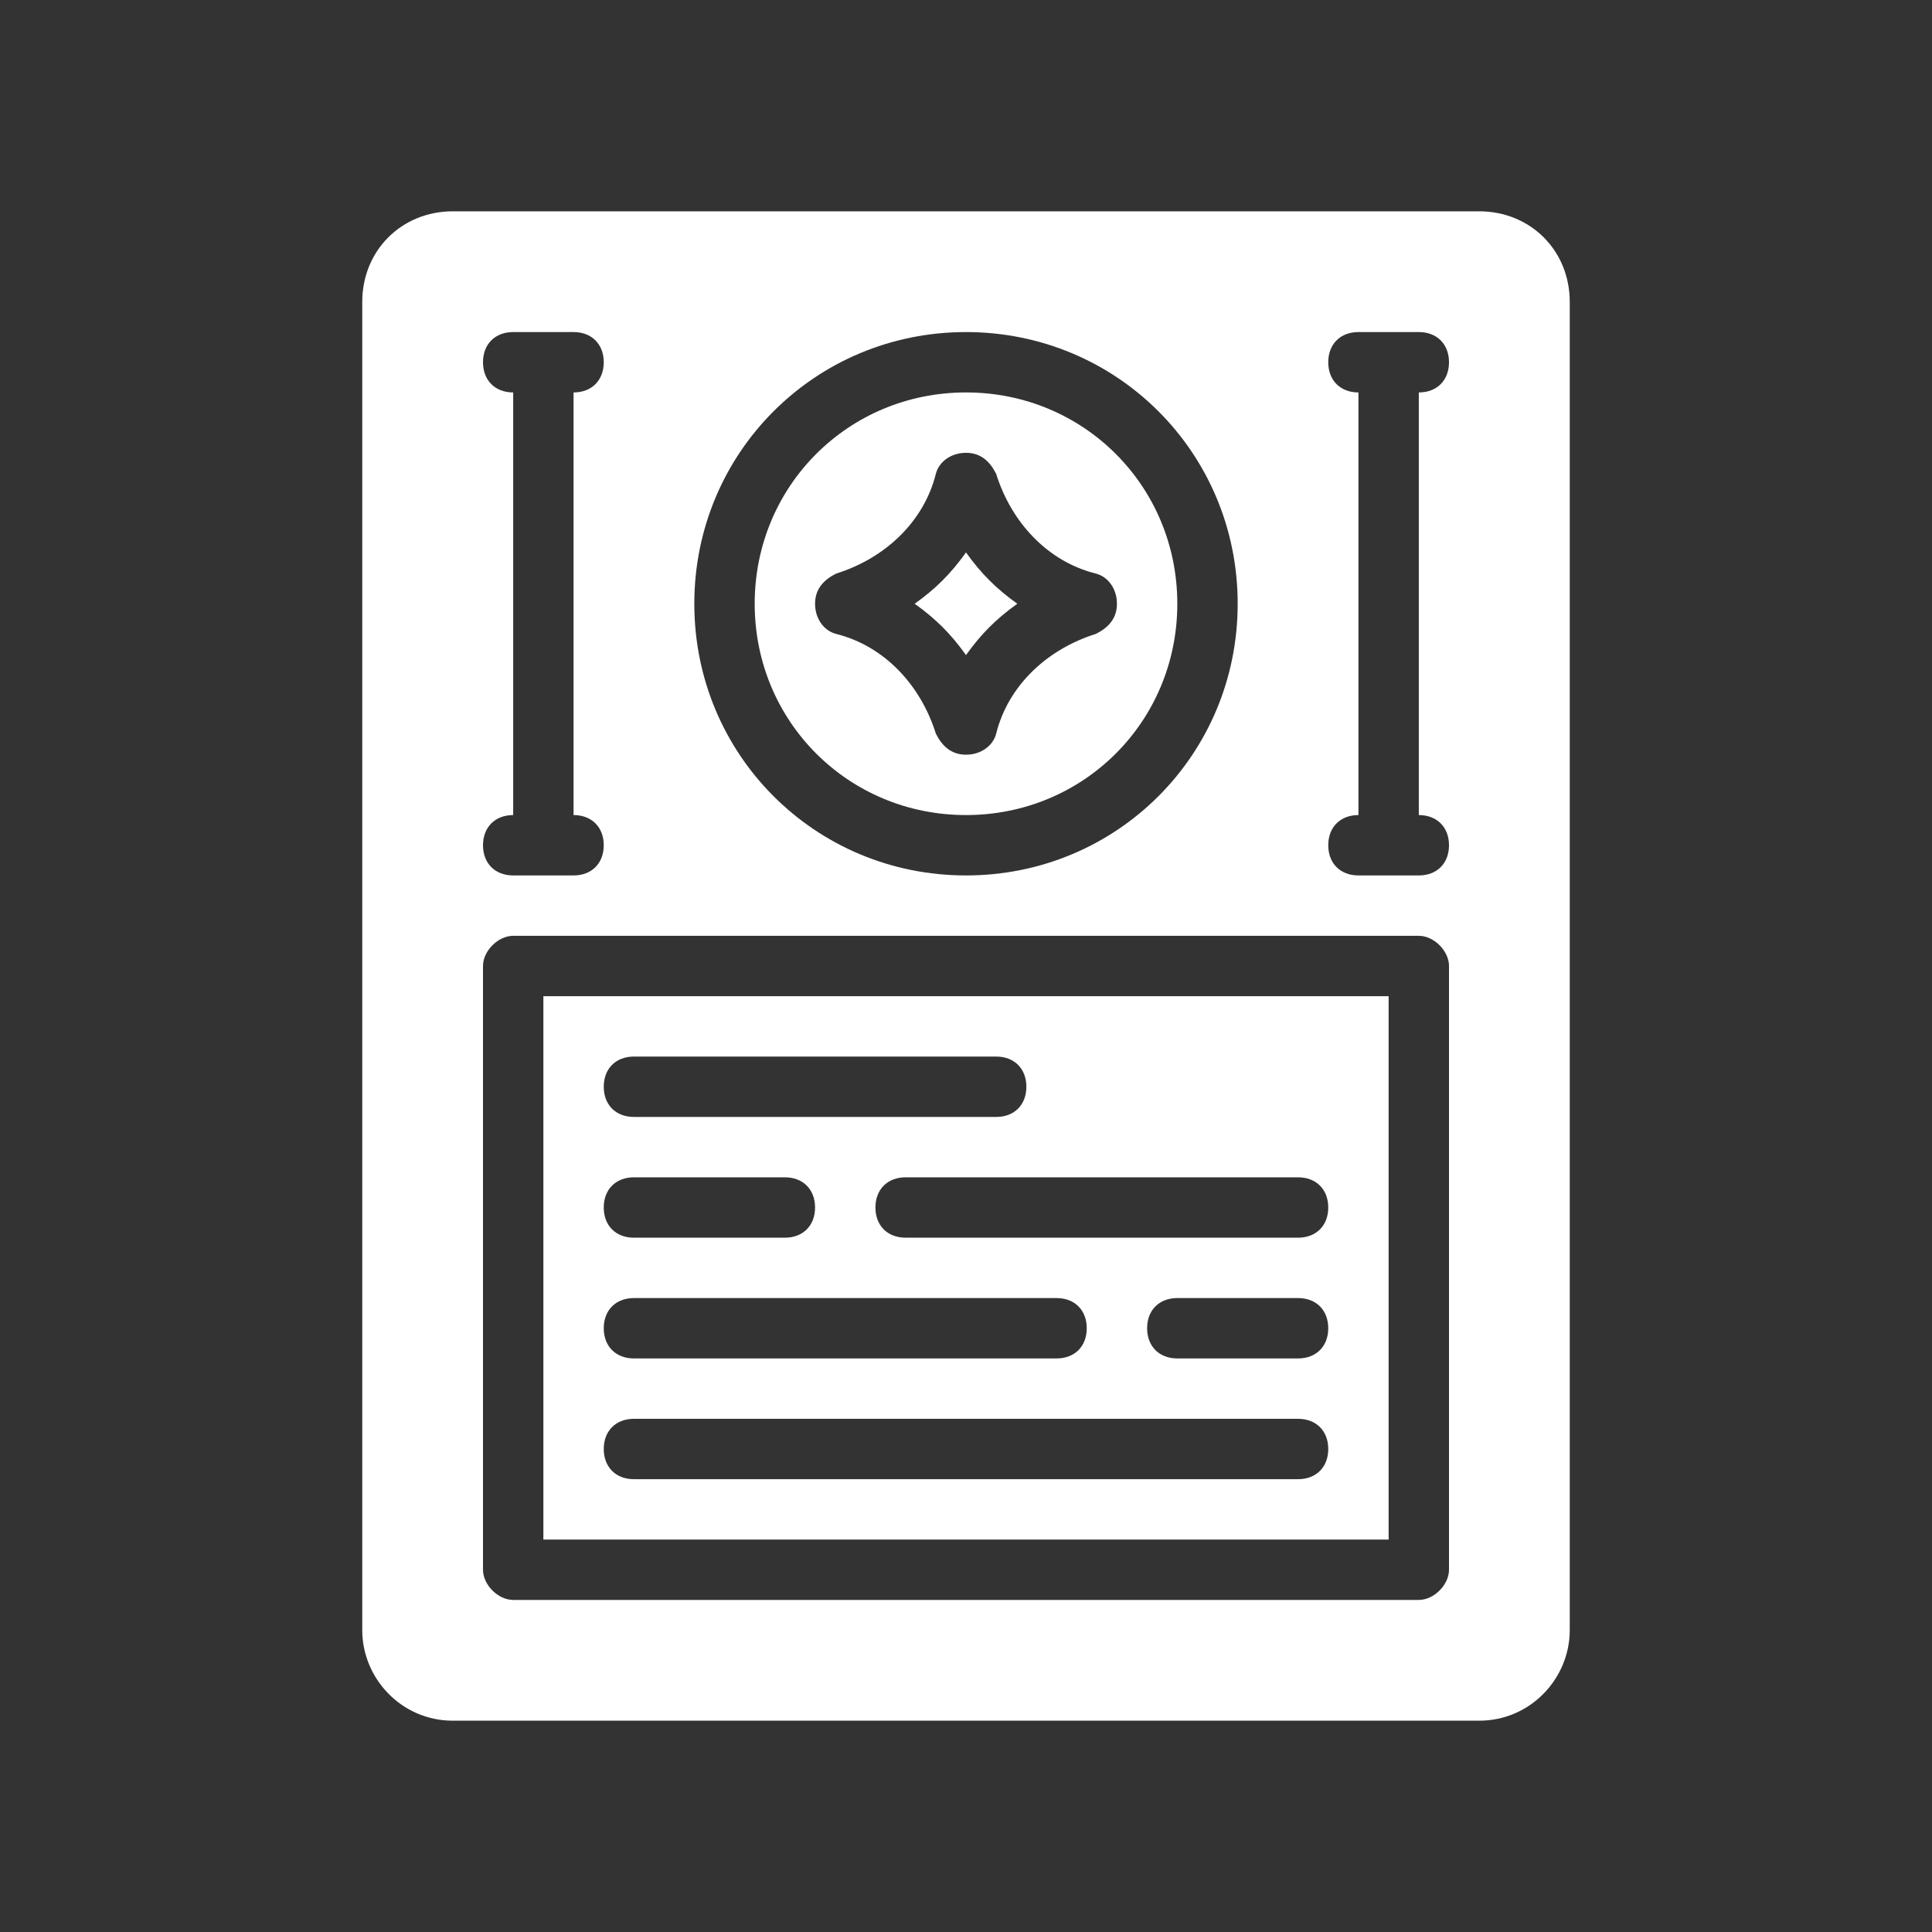<svg xmlns="http://www.w3.org/2000/svg" id="Glyph" viewBox="0 0 64 64"><rect x="0" y="0" width="64" height="64" fill="#333333" stroke="none"/><defs><style>      .st0 {        fill: #fff;      }    </style></defs><path class="st0" d="M32,27c3.9,0,7-3.1,7-7s-3.1-7-7-7-7,3.1-7,7,3.1,7,7,7ZM27.7,19c1.6-.5,2.9-1.7,3.3-3.3.1-.4.5-.7,1-.7s.8.3,1,.7c.5,1.6,1.7,2.9,3.3,3.3.4.1.7.5.7,1s-.3.8-.7,1c-1.6.5-2.9,1.7-3.3,3.3-.1.4-.5.7-1,.7s-.8-.3-1-.7c-.5-1.6-1.7-2.9-3.3-3.3-.4-.1-.7-.5-.7-1s.3-.8.7-1Z"></path><path class="st0" d="M18,51h28v-18h-28v18ZM44,40c0,.6-.4,1-1,1h-13c-.6,0-1-.4-1-1s.4-1,1-1h13c.6,0,1,.4,1,1ZM44,44c0,.6-.4,1-1,1h-4c-.6,0-1-.4-1-1s.4-1,1-1h4c.6,0,1,.4,1,1ZM21,35h12c.6,0,1,.4,1,1s-.4,1-1,1h-12c-.6,0-1-.4-1-1s.4-1,1-1ZM21,39h5c.6,0,1,.4,1,1s-.4,1-1,1h-5c-.6,0-1-.4-1-1s.4-1,1-1ZM21,43h14c.6,0,1,.4,1,1s-.4,1-1,1h-14c-.6,0-1-.4-1-1s.4-1,1-1ZM21,47h22c.6,0,1,.4,1,1s-.4,1-1,1h-22c-.6,0-1-.4-1-1s.4-1,1-1Z"></path><path class="st0" d="M49,7H15c-1.7,0-3,1.3-3,3v44c0,1.6,1.3,3,3,3h34c1.7,0,3-1.4,3-3V10c0-1.7-1.3-3-3-3ZM32,11c5,0,9,4,9,9s-4,9-9,9-9-4-9-9,4-9,9-9ZM16,12c0-.6.4-1,1-1h2c.6,0,1,.4,1,1s-.4,1-1,1v14c.6,0,1,.4,1,1s-.4,1-1,1h-2c-.6,0-1-.4-1-1s.4-1,1-1v-14c-.6,0-1-.4-1-1ZM48,52c0,.5-.5,1-1,1h-30c-.5,0-1-.5-1-1v-20c0-.5.5-1,1-1h30c.5,0,1,.5,1,1v20ZM48,28c0,.6-.4,1-1,1h-2c-.6,0-1-.4-1-1s.4-1,1-1v-14c-.6,0-1-.4-1-1s.4-1,1-1h2c.6,0,1,.4,1,1s-.4,1-1,1v14c.6,0,1,.4,1,1Z"></path><path class="st0" d="M32,21.7c.5-.7,1-1.2,1.7-1.7-.7-.5-1.2-1-1.7-1.7-.5.7-1,1.2-1.7,1.7.7.5,1.2,1,1.7,1.7Z"></path></svg>